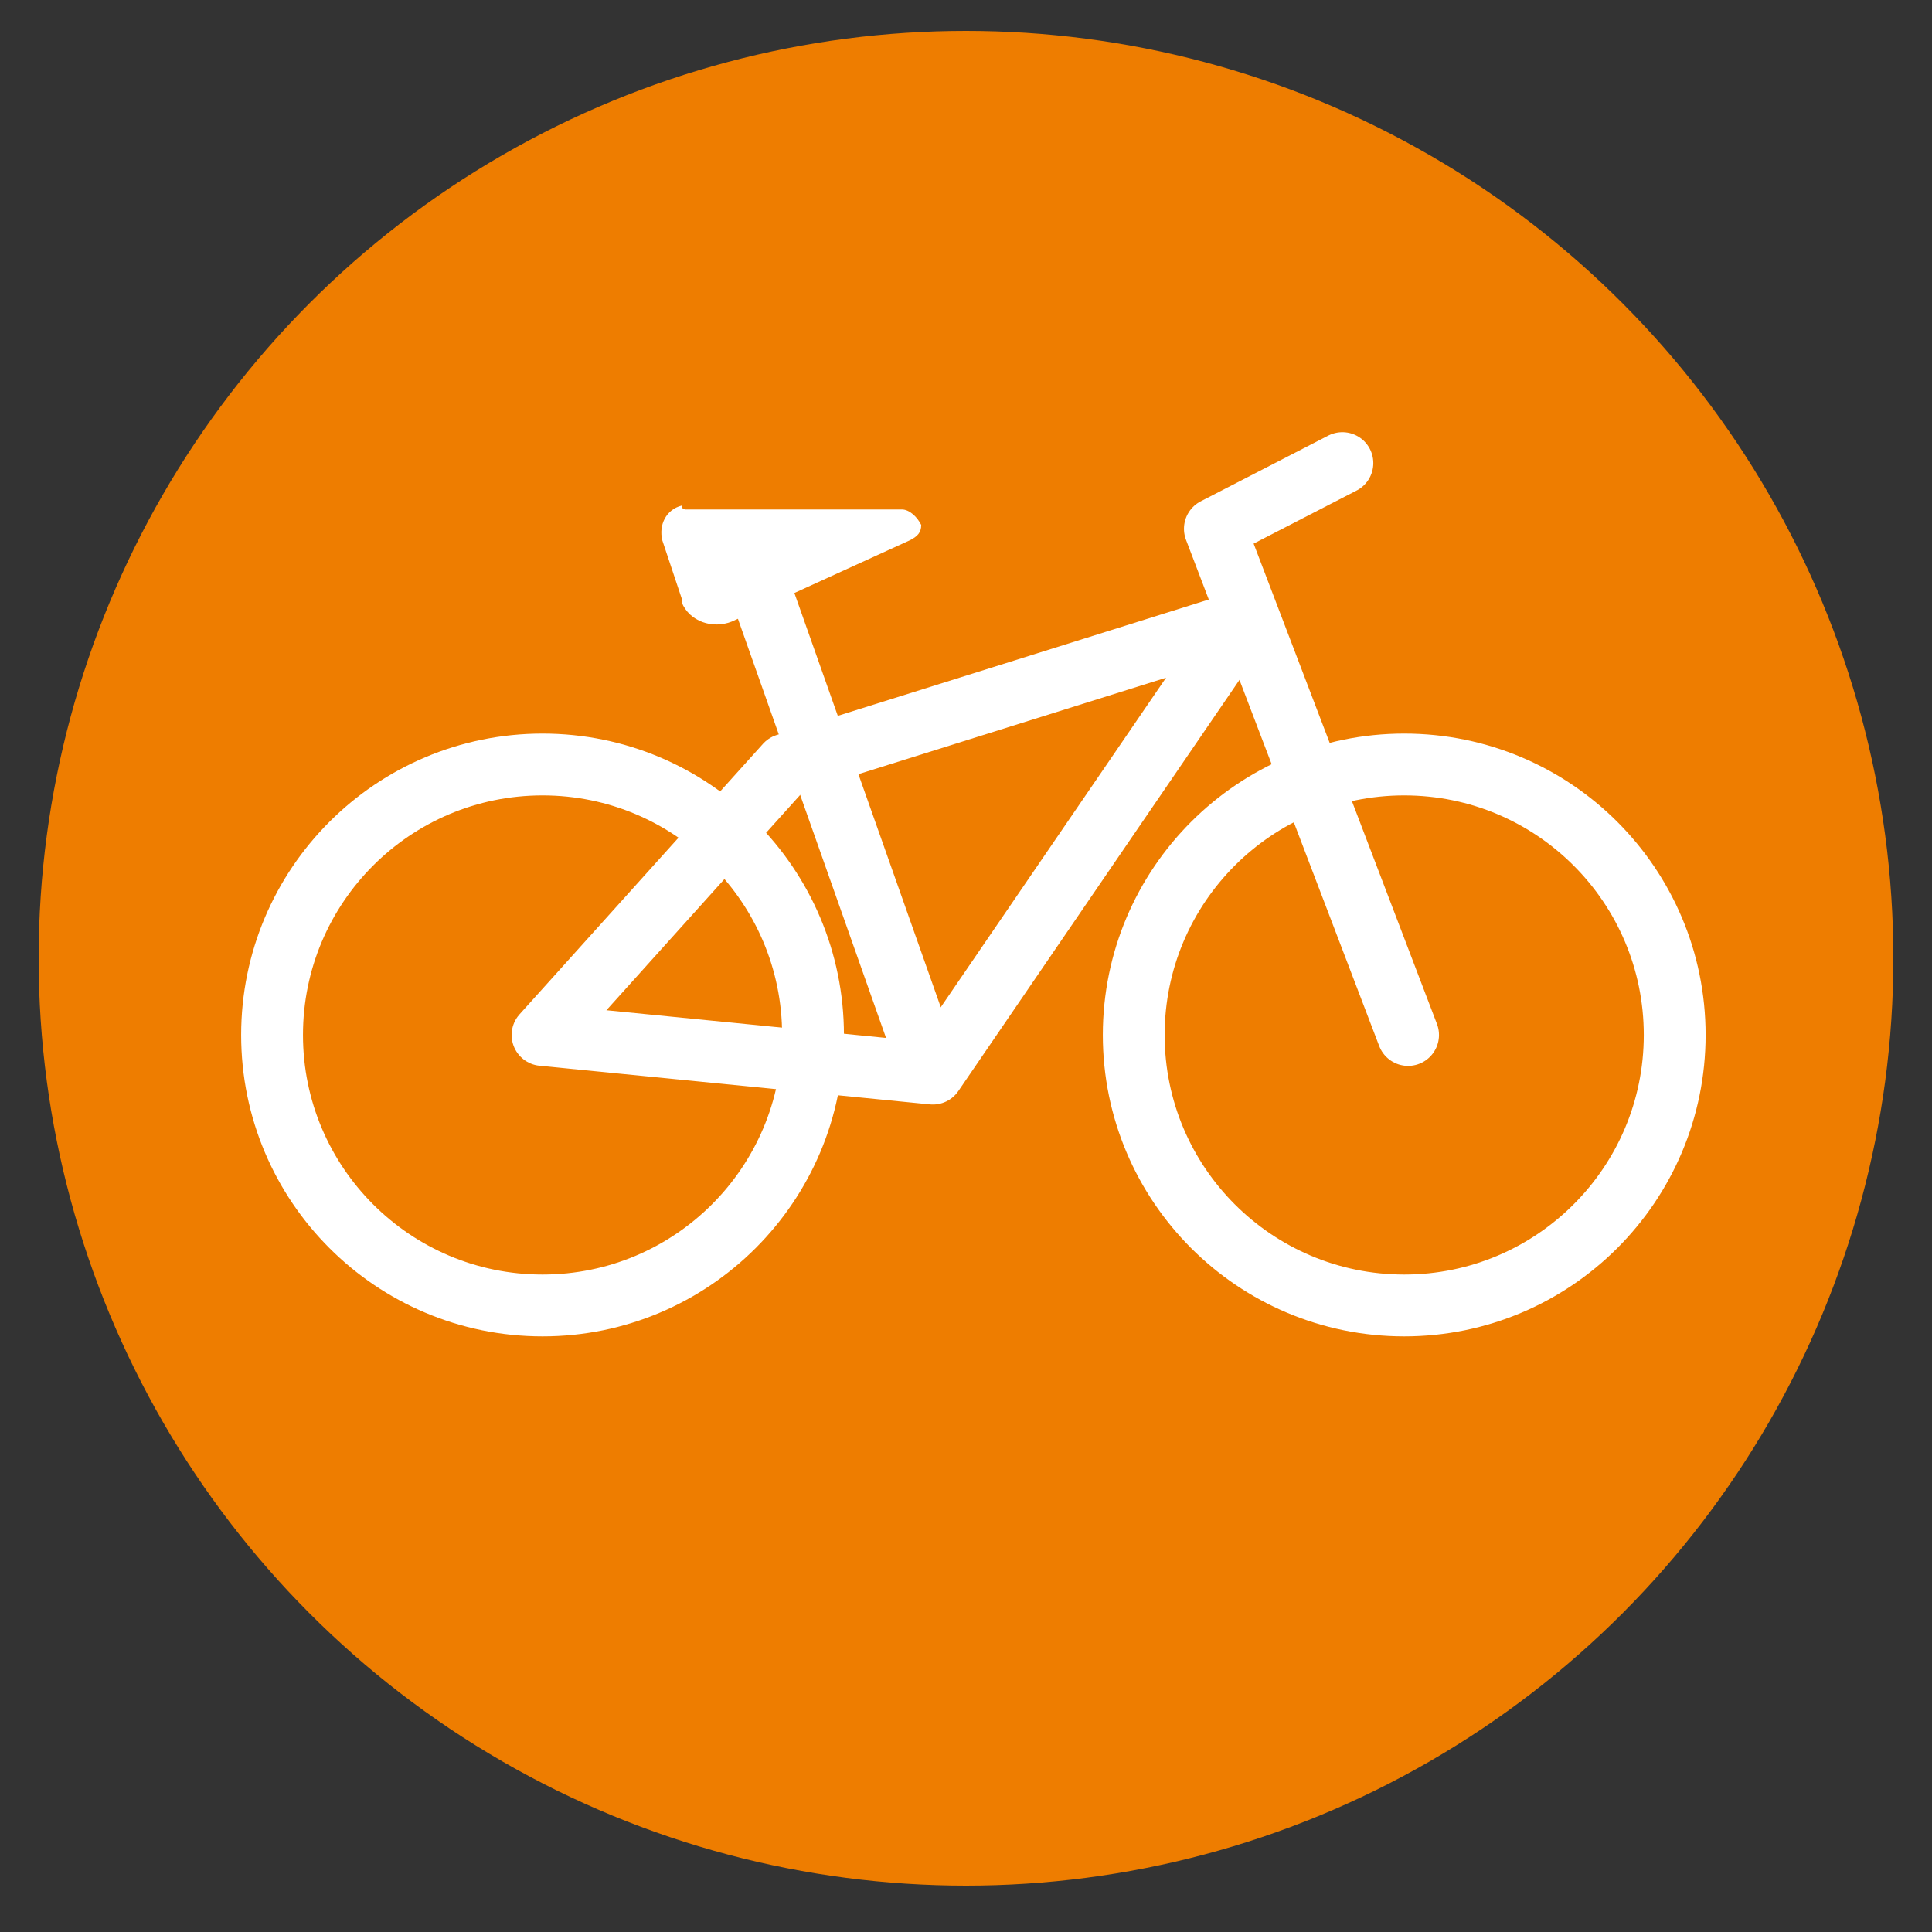 <?xml version="1.0" encoding="UTF-8"?>
<!-- Generator: Adobe Illustrator 26.0.1, SVG Export Plug-In . SVG Version: 6.00 Build 0)  -->
<svg xmlns="http://www.w3.org/2000/svg" xmlns:xlink="http://www.w3.org/1999/xlink" version="1.1" id="Ebene_1" x="0px" y="0px" viewBox="0 0 50 50" style="enable-background:new 0 0 50 50;" xml:space="preserve">
<rect x="0" y="0" width="50" height="50" fill="#333333" stroke="none"/>
<style type="text/css">
	.st0{fill:#FFFFFF;}
	.st1{fill:#F9B016;}
	.st2{fill:none;stroke:#FFFFFF;stroke-width:2.2;stroke-linejoin:round;}
	.st3{fill:#F9B016;stroke:#FFFFFF;stroke-width:2.2;stroke-linejoin:round;}
	.st4{fill:#93BF20;}
	.st5{fill:#716F6F;}
	.st6{fill:#20A4D6;}
	.st7{fill:#EE7D07;}
	.st8{fill:#64A930;}
	.st9{fill:#22A4D7;}
	.st10{fill:#64AA30;}
	.st11{fill:none;stroke:#1E1E1C;stroke-width:2.7;stroke-miterlimit:10;}
	.st12{fill:none;stroke:#1E1E1C;stroke-width:2.7;stroke-linejoin:round;stroke-miterlimit:10;}
	.st13{fill:none;stroke:#3D3D3B;stroke-width:1.7;stroke-miterlimit:10;}
	.st14{fill:none;stroke:#878787;stroke-width:2;stroke-linecap:round;stroke-miterlimit:10;}
	.st15{fill:url(#Ellipse_9-2_00000014632360246689700630000006332532489769526683_);}
	.st16{fill:none;stroke:#FFFFFF;stroke-width:2;}
	.st17{fill:none;stroke:#FFFFFF;stroke-width:2;stroke-linecap:round;}
	.st18{fill:url(#Ellipse_9-2_00000032617658708902120430000005311802337987861134_);}
	.st19{fill:none;stroke:#1E1E1C;stroke-width:2.7;stroke-linecap:round;stroke-linejoin:round;stroke-miterlimit:10;}
	.st20{fill:#717070;}
	.st21{fill:none;stroke:#FFFFFF;stroke-width:2.2;stroke-miterlimit:10;}
	.st22{fill:#C4579C;}
	.st23{fill:none;stroke:#FFFFFF;stroke-width:2.7;stroke-linejoin:round;}
	.st24{fill:none;stroke:#FFFFFF;stroke-width:2.7;stroke-linecap:round;stroke-linejoin:round;}
	.st25{fill:none;stroke:#FFFFFF;stroke-width:2.2;stroke-linecap:round;stroke-linejoin:round;}
	.st26{fill:none;stroke:#FFFFFF;stroke-width:2.2;stroke-linejoin:round;stroke-miterlimit:10;}
	.st27{fill:#A6A6A6;}
	.st28{fill:#010101;}
	.st29{fill:none;stroke:#1E1E1C;stroke-width:2.2;stroke-miterlimit:10;}
	.st30{fill:none;stroke:#1E1E1C;stroke-width:2.2;stroke-linejoin:round;stroke-miterlimit:10;}
	.st31{fill:none;stroke:#FFFFFF;stroke-width:2;stroke-linejoin:round;}
	.st32{fill:#A2C62D;}
	.st33{fill:none;stroke:#FFFFFF;stroke-width:1.6;stroke-linecap:round;stroke-linejoin:round;}
	.st34{clip-path:url(#Ellipse_9_00000088132677085289922630000007666533577737138836_);}
	.st35{fill:#5A3612;}
	.st36{fill:#CC9671;}
	.st37{fill:#E0B28D;}
	.st38{fill:#C7C6C6;}
	.st39{fill:#228FCE;}
	.st40{fill:#DADADA;}
	.st41{fill:#95C122;}
	.st42{fill:#4C2F16;}
	.st43{fill:#BD997A;}
	.st44{fill:#AEAEAF;}
	.st45{fill:#ACACAC;}
	.st46{fill:#919292;}
	.st47{fill:#B3B2B2;}
	.st48{fill:#AD8062;}
	.st49{fill:#207FB6;}
	.st50{fill:#B9B9B9;}
	.st51{fill:#A8A8A8;}
	.st52{fill:#1D1D1B;}
	.st53{fill:#1E1E1C;}
	.st54{fill:none;stroke:#1E1E1C;stroke-linejoin:round;stroke-miterlimit:10;}
	.st55{fill:none;stroke:#1E1F1D;stroke-linejoin:round;}
	.st56{fill:none;stroke:#1E1F1D;stroke-miterlimit:10;}
	.st57{fill:none;stroke:#9FBD1C;stroke-width:3;}
	.st58{fill:url(#Ellipse_9_00000103955666962752390450000014863275982689212304_);}
	.st59{fill:url(#Ellipse_9-2_00000048491618913737537840000014577242029526654857_);}
	.st60{fill:none;stroke:#FFFFFF;stroke-width:1.6;stroke-linecap:square;stroke-linejoin:round;}
	.st61{fill:url(#Ellipse_9-3_00000144321534234083476910000008173404516425054858_);}
	.st62{fill:none;stroke:#FFFFFF;stroke-width:1.6;stroke-linejoin:round;}
	.st63{fill:url(#Ellipse_9-4_00000149373091920390543760000009040061755260464279_);}
	.st64{fill:none;stroke:#FFFFFF;stroke-width:1.6;}
	.st65{fill:none;stroke:#FFFFFF;stroke-width:1.6;stroke-linecap:round;}
	.st66{fill:url(#Ellipse_9-5_00000088854086096074332090000007200470935031797646_);}
	.st67{fill:url(#Ellipse_9_00000125563930821722693950000013453814117979257245_);}
	.st68{fill:none;stroke:#FFFFFF;stroke-width:0.75;stroke-linecap:round;stroke-linejoin:round;}
	.st69{fill:url(#Ellipse_9-2_00000155858180630779835250000006059585857437070009_);}
	.st70{fill:none;stroke:#FFFFFF;stroke-width:0.75;stroke-linecap:square;stroke-linejoin:round;}
	.st71{fill:url(#Ellipse_9-3_00000109000737533546135320000015365588873671241100_);}
	.st72{fill:none;stroke:#FFFFFF;stroke-width:0.75;stroke-linejoin:round;}
	.st73{fill:url(#Ellipse_9-4_00000183209353908777605420000011924781221989931141_);}
	.st74{fill:none;stroke:#FFFFFF;stroke-width:0.75;}
	.st75{fill:none;stroke:#FFFFFF;stroke-width:0.75;stroke-linecap:round;}
	.st76{fill:url(#Ellipse_9-5_00000125561434775734350600000013032037630621489034_);}
	.st77{fill:#00537D;}
	.st78{fill:#D85CA3;}
	.st79{fill:#00A0D1;}
	.st80{fill:#93BF24;}
	.st81{fill:#FF7F00;}
	.st82{clip-path:url(#SVGID_00000032644144699102150850000011583219785746594196_);}
	.st83{fill:none;stroke:#FFFFFF;stroke-width:1.2;}
	.st84{fill:#C756A0;}
	.st85{clip-path:url(#SVGID_00000157304481360304223120000015808528443073473949_);}
	.st86{clip-path:url(#SVGID_00000013891259763562853990000004978838888367276981_);}
	.st87{fill:#FFB100;}
	.st88{clip-path:url(#SVGID_00000093147800416414141870000002609153233543577235_);}
	.st89{clip-path:url(#SVGID_00000175296369365584888150000015148799526544964503_);}
	.st90{fill:none;stroke:#FFFFFF;stroke-width:1.2;stroke-linecap:round;stroke-miterlimit:10;}
	.st91{fill:none;stroke:#FFFFFF;stroke-width:1.2;stroke-linejoin:round;}
	.st92{fill:url(#Ellipse_9-2_00000093163040202470400390000007785566865410745012_);}
	.st93{clip-path:url(#SVGID_00000137837765411589899950000010844554441215118741_);}
	.st94{clip-path:url(#SVGID_00000070811010892979209400000011743361148616399245_);}
	.st95{fill:none;}
	.st96{fill:url(#Ellipse_9_00000049931419309849926420000004458389983950539180_);}
	.st97{fill:url(#Ellipse_9-2_00000026874400460785520860000017126831603704514230_);}
	.st98{fill:url(#Ellipse_9-3_00000056423607188417225480000003574049094790655162_);}
	.st99{fill:url(#Ellipse_9-4_00000143606305466113582670000002595697734252952460_);}
	.st100{fill:url(#Ellipse_9-5_00000136381290080386121180000002482490140712240541_);}
	.st101{fill:#EE7D00;}
	.st102{fill:url(#Ellipse_9-2_00000093874846298426038560000010300732754080923265_);}
	.st103{fill:#E62F28;}
	.st104{fill:#23599A;}
	.st105{clip-path:url(#SVGID_00000082350916759087982070000014461271146094330020_);}
	.st106{clip-path:url(#SVGID_00000008134889141900630560000011437573013595257527_);}
	.st107{fill:url(#Ellipse_9-2_00000013907067361403603220000005894974239838351291_);}
	.st108{clip-path:url(#SVGID_00000165948097891304704050000012927120477677016734_);}
	.st109{clip-path:url(#SVGID_00000108303657053802074240000010771819244767060127_);}
	.st110{fill:#D32C25;}
	.st111{fill:#6A6969;}
	.st112{fill:none;stroke:#FFFFFF;stroke-width:2;stroke-miterlimit:10;}
	.st113{fill:#7BAA22;}
	.st114{fill:#BE4887;}
	.st115{fill:#5D5D5D;}
	.st116{fill:#DD9100;}
	.st117{fill:#EE7D00;stroke:#FFFFFF;stroke-width:2.2;stroke-miterlimit:10;}
	.st118{fill:#EF7F00;stroke:#FFFFFF;stroke-width:2.2;stroke-miterlimit:10;}
	.st119{enable-background:new    ;}
	.st120{fill:url(#Ellipse_9-2_00000174577429380561065480000014240628793610556039_);}
	.st121{fill:none;stroke:#FFFFFF;stroke-width:3;}
	.st122{fill:#E94B93;}
	.st123{fill:#4C982F;}
	.st124{fill:#D23780;}
	.st125{fill:#DA6812;}
	.st126{fill:#008EC0;}
	.st127{fill:#014366;}
	.st128{fill:url(#Ellipse_9-2_00000098930683202721293120000016673212912094184891_);}
	.st129{fill:none;stroke:#1D1D1B;stroke-width:0.5;stroke-miterlimit:10;}
	.st130{fill:#FFFFFF;stroke:#1D1D1B;stroke-linejoin:round;}
	.st131{fill:none;stroke:#1D1D1B;stroke-miterlimit:10;}
	.st132{fill:none;stroke:#1D1D1B;stroke-linejoin:round;}
	.st133{fill:none;stroke:#707070;stroke-width:2;}
	.st134{fill:none;stroke:#64A930;stroke-width:4;}
	.st135{fill:none;stroke:#171716;stroke-linejoin:round;}
</style>
<g>
	<g id="Gruppe_400_00000131336707825289329600000004988149353640226961_" transform="translate(114 -254)">
		<g id="Gruppe_366-2_00000040575926938629902560000015172230569941308860_" transform="translate(0 62)">
			<circle id="Ellipse_9-2_00000041986903588052581370000016548074657355723700_" class="st101" cx="-89" cy="216.8" r="24"></circle>
		</g>
	</g>
	<g id="Gruppe_703_00000178181337025919008840000003325087315655644072_" transform="translate(13.641 802.985)">
		<g>
			<g id="Gruppe_702_00000141453674515028082110000006207164226175710140_" transform="translate(0 0)">
				<circle id="Ellipse_45_00000044872272505032567550000010183462241999965350_" class="st62" cx="0.4" cy="-776.2" r="7"></circle>
				<circle id="Ellipse_46_00000134221402440863106310000011349662304049516463_" class="st62" cx="22.7" cy="-776.2" r="7"></circle>
				<path id="Pfad_887_00000035491155242667468140000014186354647019235987_" class="st62" d="M0.4-776.2l6.3-7l11.8-3.7l-8,11.7      L0.4-776.2z"></path>
				
					<line id="Linie_63_00000003067648661637973830000002356448173372087177_" class="st62" x1="5.8" y1="-788.4" x2="10.5" y2="-775.1"></line>
				<path id="Pfad_888_00000016047638692419863850000010503678782429228220_" class="st33" d="M21.1-791l-3.3,1.7l5,13.1"></path>
				<path id="Pfad_889_00000112602202414427784790000002560948755038039224_" class="st0" d="M4.1-789.8h5.6c0.2,0,0.4,0.2,0.5,0.4      c0,0.2-0.1,0.3-0.3,0.4l-4.6,2.1c-0.5,0.2-1.1,0-1.3-0.5c0,0,0-0.1,0-0.1l-0.5-1.5c-0.1-0.4,0.1-0.8,0.5-0.9      C4-789.8,4.1-789.8,4.1-789.8"></path>
			</g>
		</g>
	</g>
</g>
</svg>
